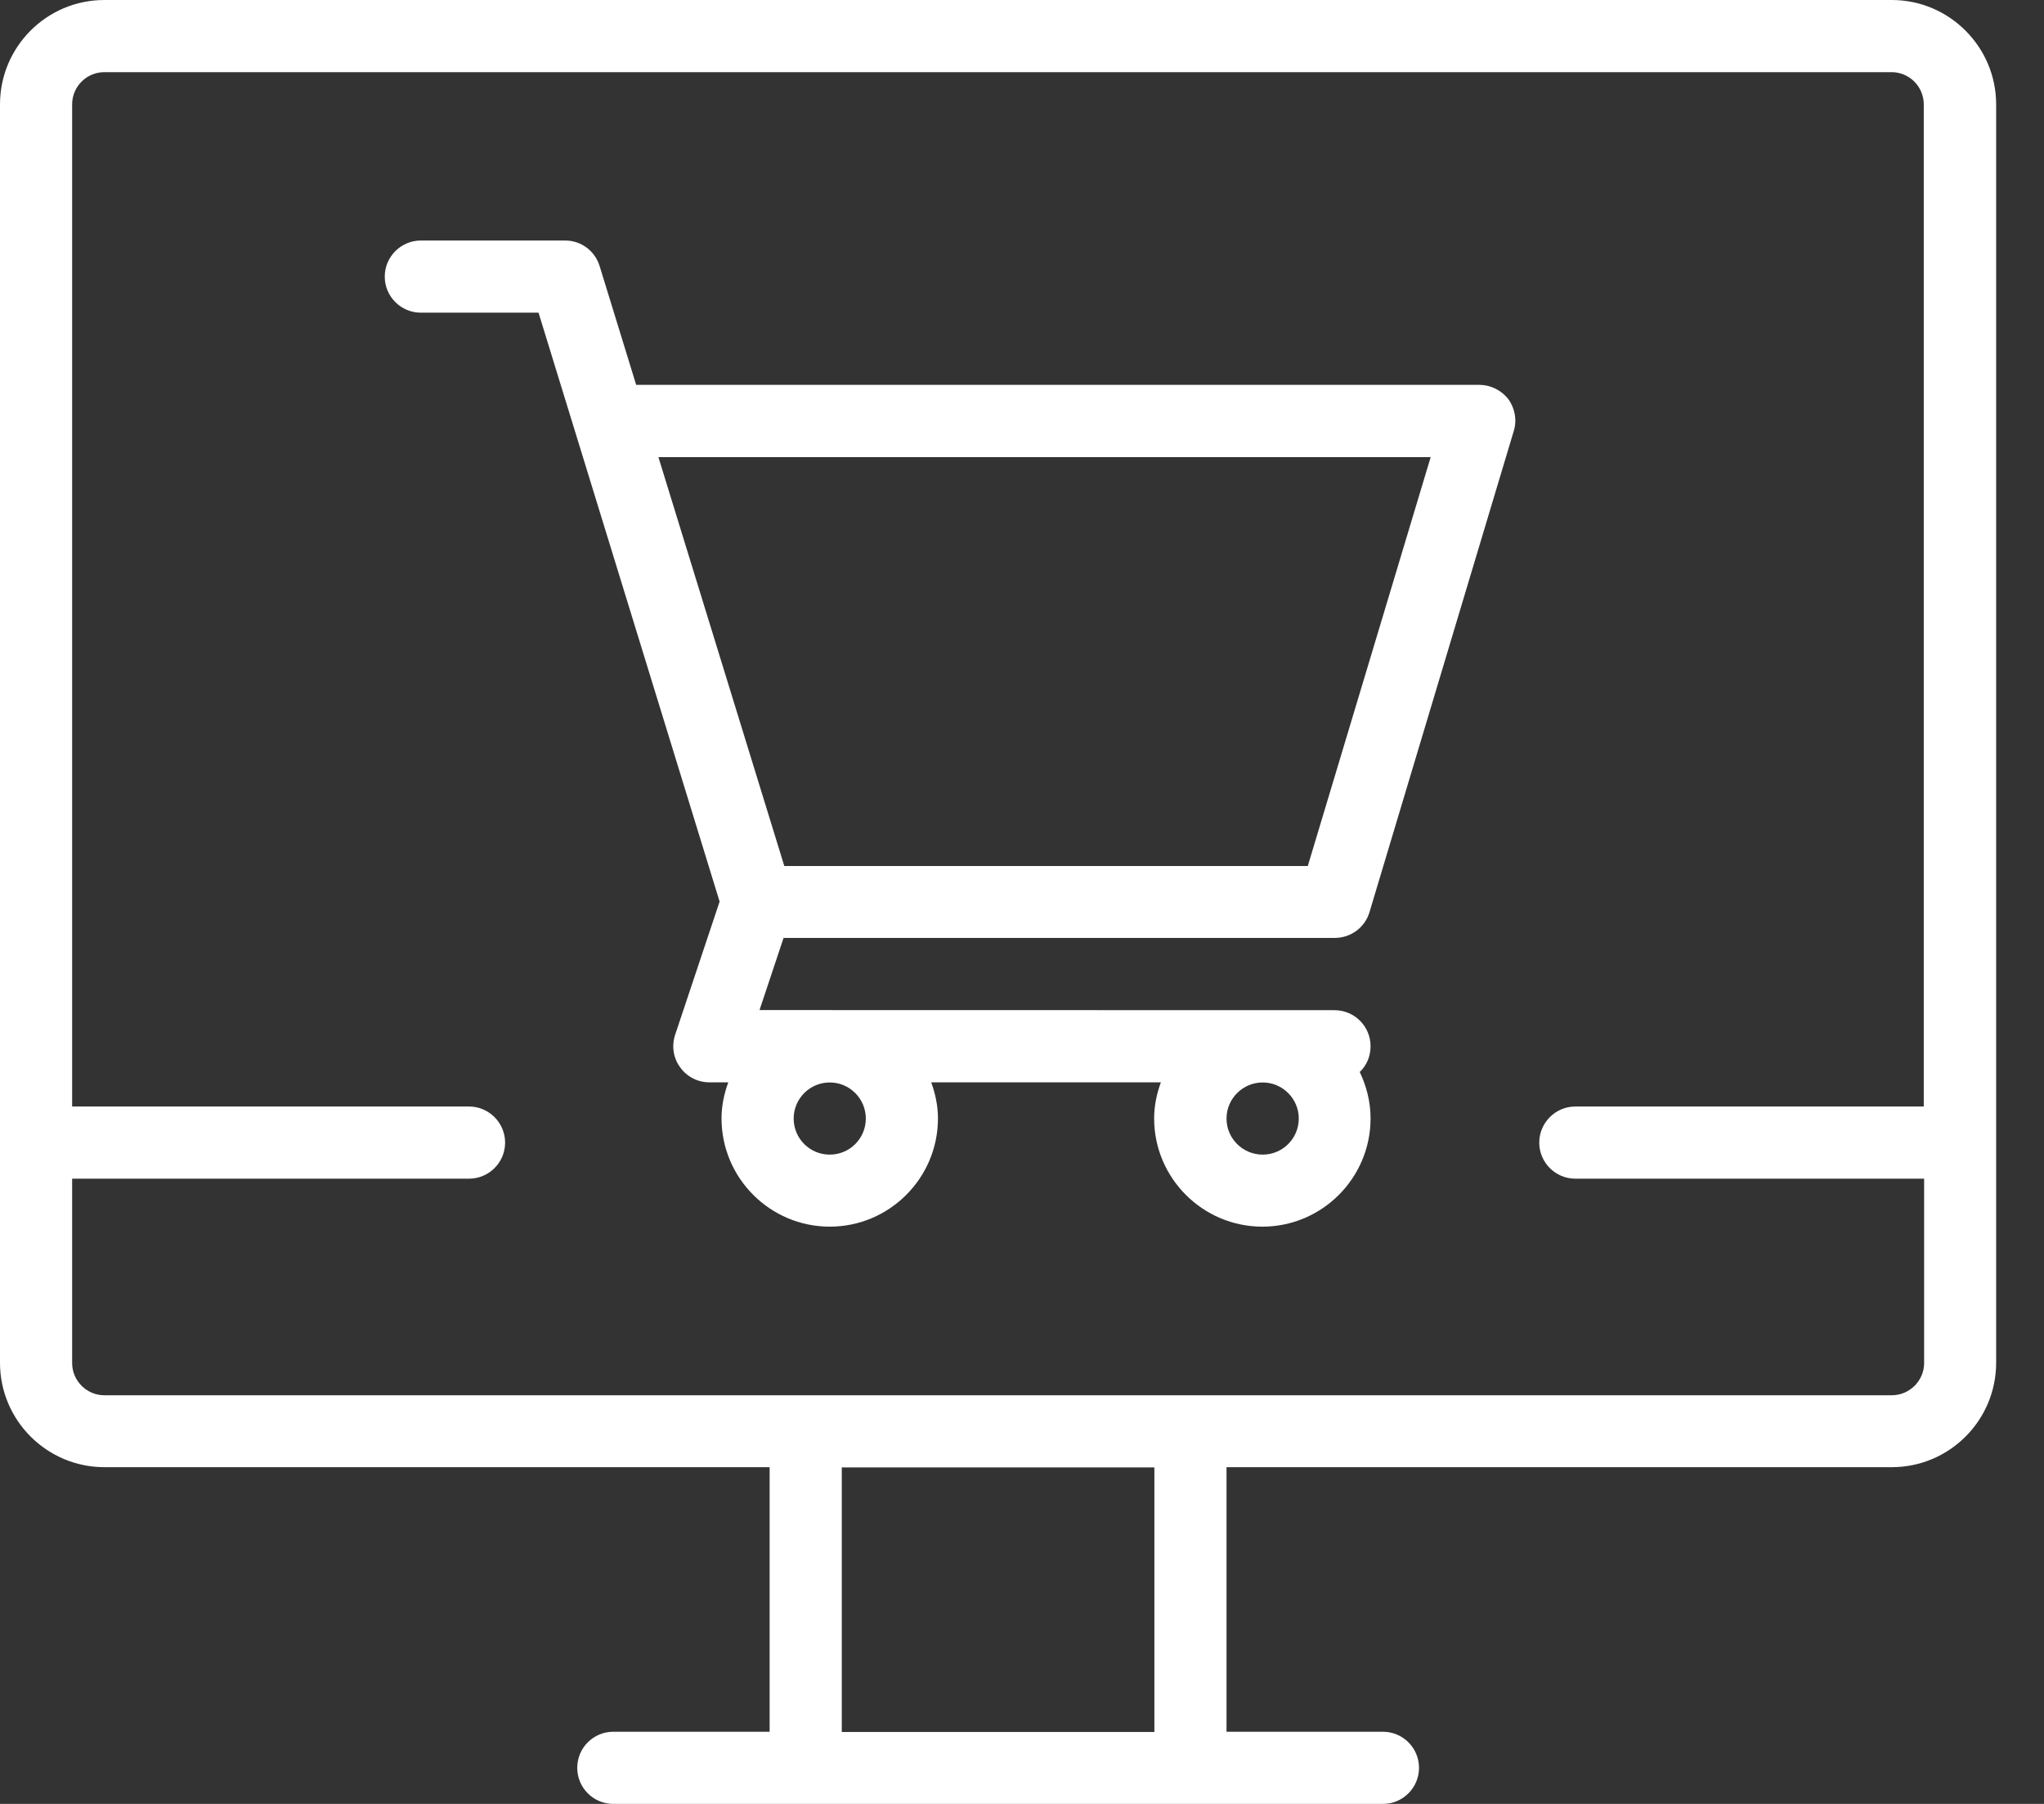 <svg width="17" height="15" viewBox="0 0 17 15" fill="none" xmlns="http://www.w3.org/2000/svg">
<rect x="0" y="0" width="17" height="15" fill="#333333" stroke="none"/>
<path d="M12.302 3.2H5.291L4.987 2.212C4.948 2.086 4.833 2 4.701 2H3.5C3.335 2 3.2 2.135 3.2 2.3C3.2 2.466 3.335 2.6 3.5 2.6H4.479L5.985 7.497L5.615 8.605C5.585 8.697 5.599 8.797 5.657 8.875C5.713 8.954 5.803 9 5.901 9H6.057C6.023 9.093 6.001 9.194 6.001 9.3C6.001 9.796 6.405 10.2 6.901 10.2C7.397 10.2 7.801 9.796 7.801 9.3C7.801 9.194 7.779 9.094 7.745 9H9.655C9.621 9.093 9.599 9.194 9.599 9.3C9.599 9.796 10.003 10.2 10.499 10.2C10.995 10.2 11.399 9.796 11.399 9.3C11.399 9.161 11.365 9.032 11.309 8.914C11.366 8.86 11.399 8.784 11.399 8.7C11.399 8.534 11.265 8.4 11.099 8.4L6.317 8.399L6.517 7.799H11.102C11.234 7.799 11.352 7.713 11.39 7.585L12.59 3.584C12.618 3.494 12.6 3.394 12.544 3.318C12.486 3.244 12.396 3.2 12.302 3.2ZM7.201 9.301C7.201 9.467 7.067 9.601 6.901 9.601C6.735 9.601 6.601 9.467 6.601 9.301C6.601 9.136 6.735 9.001 6.901 9.001C7.067 9.001 7.201 9.136 7.201 9.301ZM10.502 9.601C10.336 9.601 10.201 9.467 10.201 9.301C10.201 9.136 10.336 9.001 10.502 9.001C10.667 9.001 10.802 9.136 10.802 9.301C10.802 9.467 10.667 9.601 10.502 9.601ZM10.877 7.201H6.523L5.476 3.801H11.899L10.877 7.201ZM15.734 0H0.868C0.388 0 0 0.39 0 0.868V11.332C0 11.811 0.39 12.2 0.868 12.2H6.401V14.4H5.101C4.935 14.4 4.801 14.534 4.801 14.7C4.801 14.866 4.935 15 5.101 15H11.502C11.667 15 11.802 14.866 11.802 14.7C11.802 14.534 11.667 14.4 11.502 14.4H10.201V12.2H15.734C16.214 12.2 16.602 11.81 16.602 11.332V0.868C16.602 0.39 16.212 0 15.734 0ZM9.601 14.402H7.001V12.202H9.601V14.402ZM15.734 11.602H0.868C0.72 11.602 0.6 11.481 0.6 11.334V9.801H3.901C4.066 9.801 4.201 9.667 4.201 9.501C4.201 9.336 4.066 9.201 3.901 9.201H0.6V0.868C0.6 0.72 0.72 0.6 0.868 0.6H15.732C15.88 0.6 16 0.72 16 0.868V9.201H13.102C12.937 9.201 12.802 9.336 12.802 9.501C12.802 9.667 12.937 9.801 13.102 9.801H16.003V11.334C16.003 11.481 15.882 11.602 15.734 11.602Z" fill="white"/>
</svg>
